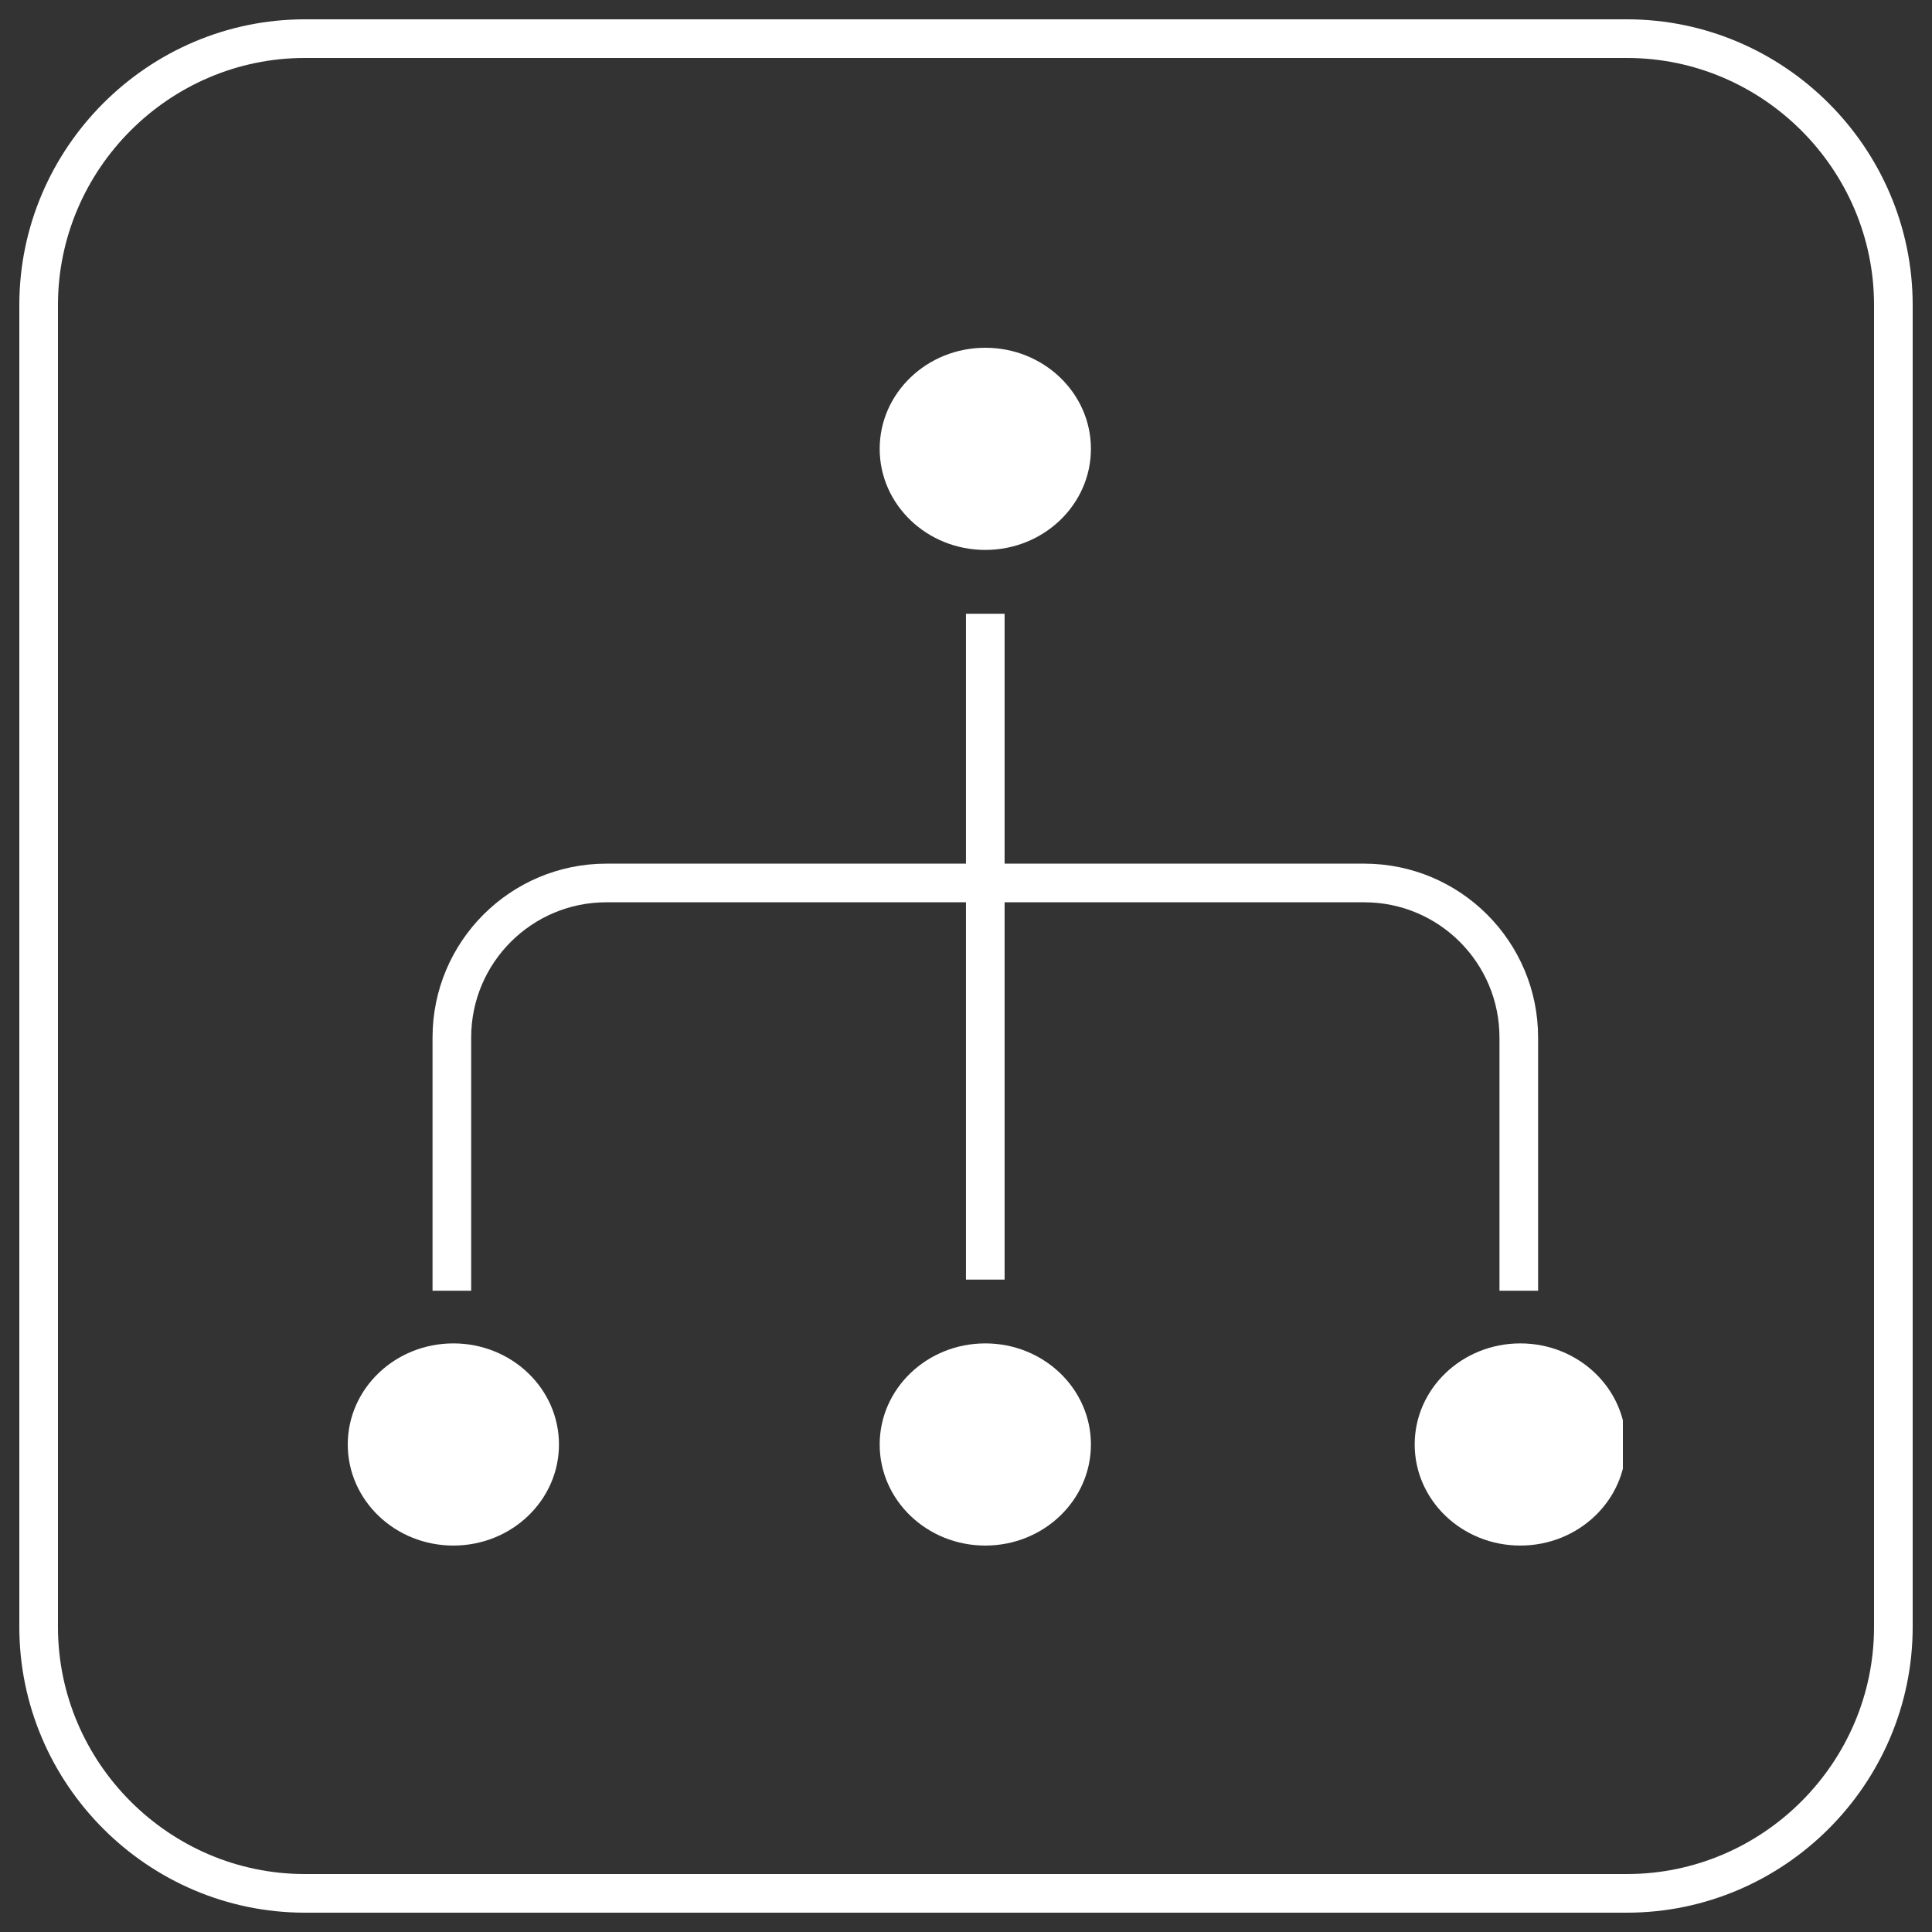 <svg width="50" height="50" viewBox="0 0 50 50" fill="none" xmlns="http://www.w3.org/2000/svg">
<rect x="0" y="0" width="50" height="50" fill="#333333" stroke="none"/>
<path d="M49 7.896V42.104C49 45.896 45.895 49 42.103 49H7.89C4.105 49 1 45.896 1 42.104V7.896C1 4.104 4.105 1 7.89 1H42.103C45.895 1 49 4.104 49 7.896Z" stroke="white" stroke-miterlimit="10"/>
<g clip-path="url(#clip0_1269_3417)">
<path d="M39.306 33.404V26.851C39.306 24.642 37.515 22.851 35.306 22.851H15.694C13.485 22.851 11.694 24.642 11.694 26.851V33.404" stroke="white" stroke-miterlimit="10"/>
<path d="M25.499 15.884V33.116" stroke="white" stroke-miterlimit="10"/>
<path d="M25.499 14.232C27.009 14.232 28.233 13.06 28.233 11.616C28.233 10.171 27.009 9 25.499 9C23.99 9 22.766 10.171 22.766 11.616C22.766 13.06 23.99 14.232 25.499 14.232Z" fill="white"/>
<path d="M25.499 39.999C27.009 39.999 28.233 38.828 28.233 37.383C28.233 35.938 27.009 34.767 25.499 34.767C23.99 34.767 22.766 35.938 22.766 37.383C22.766 38.828 23.99 39.999 25.499 39.999Z" fill="white"/>
<path d="M39.346 39.999C40.855 39.999 42.079 38.828 42.079 37.383C42.079 35.938 40.855 34.767 39.346 34.767C37.836 34.767 36.612 35.938 36.612 37.383C36.612 38.828 37.836 39.999 39.346 39.999Z" fill="white"/>
<path d="M11.733 39.999C13.243 39.999 14.466 38.828 14.466 37.383C14.466 35.938 13.243 34.767 11.733 34.767C10.224 34.767 9 35.938 9 37.383C9 38.828 10.224 39.999 11.733 39.999Z" fill="white"/>
</g>
<defs>
<clipPath id="clip0_1269_3417">
<rect width="33" height="31" fill="white" transform="translate(9 9)"/>
</clipPath>
</defs>
</svg>
